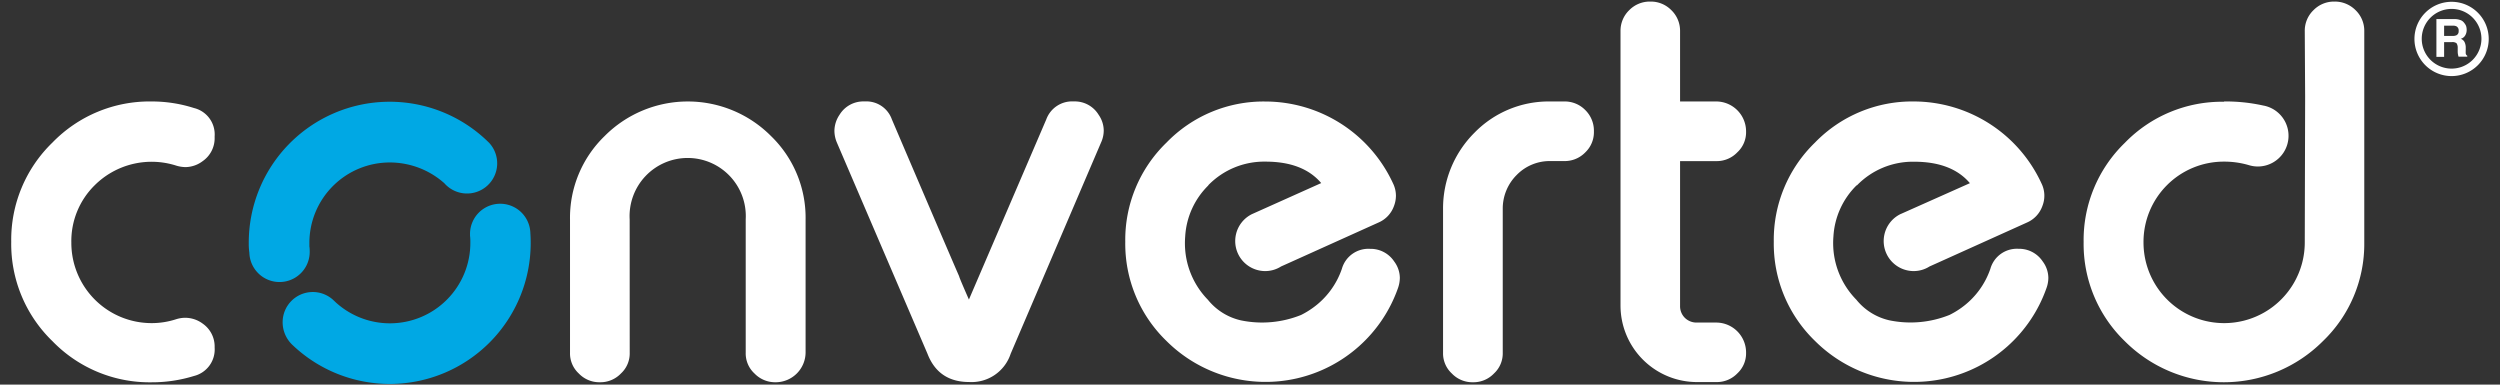 <svg id="Layer_1" data-name="Layer 1" xmlns="http://www.w3.org/2000/svg" viewBox="0 0 538.58 82.86"><rect x="0" y="0" width="538.58" height="82.86" fill="#333333" stroke="none"/><defs><style>.cls-1{fill:#00a8e4;}.cls-2{fill:#fff;}</style></defs><path class="cls-1" d="M60.89,69.46a6.5,6.5,0,0,1,11-4.74,17.33,17.33,0,0,0,29.44-12.39c0-.52,0-1-.07-1.54l0-.26a6.5,6.5,0,0,1,13-.27c.05.68.07,1.37.07,2.07A30.36,30.36,0,0,1,62.89,74.2a6.7,6.7,0,0,1-2-4.74m5.76-16.32q0-.41,0-.81A17.33,17.33,0,0,1,84,35a17.69,17.69,0,0,1,11.72,4.47,6.5,6.5,0,1,0,9.63-8.73l-.54-.52A30.36,30.36,0,0,0,53.59,52.33a13.64,13.64,0,0,0,.13,2.12,6.5,6.5,0,0,0,13-.39,7,7,0,0,0-.06-.92"/><path class="cls-2" d="M32.65,21.86a29.78,29.78,0,0,1,9.13,1.41,5.85,5.85,0,0,1,4.46,6.09v.26a6,6,0,0,1-2.57,5.09A6.29,6.29,0,0,1,40,36a7.14,7.14,0,0,1-2-.31,17.39,17.39,0,0,0-17.63,4.25,16.87,16.87,0,0,0-5,12.33A17.29,17.29,0,0,0,32.65,69.61a16.94,16.94,0,0,0,5.3-.84,6.62,6.62,0,0,1,2-.31,6.36,6.36,0,0,1,3.72,1.26,6,6,0,0,1,2.57,5.14A5.89,5.89,0,0,1,41.78,81a30.68,30.68,0,0,1-9.13,1.36,29.15,29.15,0,0,1-21.36-8.87A29.12,29.12,0,0,1,2.42,52.08a29.15,29.15,0,0,1,8.87-21.36,29.14,29.14,0,0,1,21.36-8.86m103,25.4a12.52,12.52,0,1,1,25,0V76a5.87,5.87,0,0,0,1.89,4.46,6.17,6.17,0,0,0,4.51,1.89h.11A6.46,6.46,0,0,0,173.55,76V47.26a24.46,24.46,0,0,0-7.45-17.95,25.28,25.28,0,0,0-35.84,0,24.47,24.47,0,0,0-7.46,18V76a5.87,5.87,0,0,0,1.89,4.46,6.11,6.11,0,0,0,4.46,1.89h.16a6.11,6.11,0,0,0,4.46-1.89A5.87,5.87,0,0,0,135.66,76Zm73.08,17.26c-1.4-3.18-2.1-4.85-2.1-5q-1.95-4.45-14.49-33.79a5.83,5.83,0,0,0-5.82-3.88h-.16a6,6,0,0,0-5.3,2.88,6.28,6.28,0,0,0-1.1,3.46,6.56,6.56,0,0,0,.53,2.52l19.52,45.5q2.35,6.09,9,6.09a8.87,8.87,0,0,0,8.92-6.09l19.47-45.5a6.25,6.25,0,0,0,.58-2.57,6,6,0,0,0-1.1-3.41,6,6,0,0,0-5.3-2.88h-.11a5.92,5.92,0,0,0-5.87,3.88L208.74,64.52M334,21.86a22.34,22.34,0,0,0-16.38,6.76A23,23,0,0,0,310.88,45V76a5.89,5.89,0,0,0,1.89,4.46,6.11,6.11,0,0,0,4.47,1.89h.15a6.09,6.09,0,0,0,4.46-1.89A5.89,5.89,0,0,0,323.74,76V45a10.21,10.21,0,0,1,3-7.3,9.92,9.92,0,0,1,7.29-3h3a6.15,6.15,0,0,0,4.51-1.89,6,6,0,0,0,1.84-4.46v-.1a6.24,6.24,0,0,0-1.84-4.52A6.18,6.18,0,0,0,337,21.86ZM355.43.34A6.17,6.17,0,0,0,351,2.18a6.15,6.15,0,0,0-1.89,4.51V65.83a16.49,16.49,0,0,0,16.53,16.48h4.2a6.11,6.11,0,0,0,4.46-1.89A5.87,5.87,0,0,0,376.16,76v-.1a6.45,6.45,0,0,0-6.35-6.41h-4.2a3.58,3.58,0,0,1-2.62-1,3.52,3.52,0,0,1-1.05-2.58V34.71h7.87a6.11,6.11,0,0,0,4.46-1.89,5.87,5.87,0,0,0,1.89-4.46v-.1a6.45,6.45,0,0,0-6.35-6.4h-7.87V6.69a6.15,6.15,0,0,0-1.89-4.51A6.17,6.17,0,0,0,355.59.34ZM260.3,39.91a16.79,16.79,0,0,1,12.33-5.09q8.08,0,12,4.62L270,46l-.25.11a6.47,6.47,0,0,0,2.78,12.29,6.38,6.38,0,0,0,3.46-1l1.65-.74,19.31-8.71a6.09,6.09,0,0,0,3.36-3.57,6.4,6.4,0,0,0,.42-2.2,6.12,6.12,0,0,0-.63-2.68,30.34,30.34,0,0,0-27.45-17.63,29.11,29.11,0,0,0-21.36,8.86,29.15,29.15,0,0,0-8.87,21.36,29.12,29.12,0,0,0,8.87,21.36,30.24,30.24,0,0,0,49.86-11.33,6.87,6.87,0,0,0,.42-2.26,6,6,0,0,0-1.21-3.52,6.08,6.08,0,0,0-5.2-2.73,5.93,5.93,0,0,0-6.08,4.31,17.17,17.17,0,0,1-6.25,8.4,17.93,17.93,0,0,1-2.53,1.53,22.48,22.48,0,0,1-13,1.16,12.76,12.76,0,0,1-7.08-4.43,17.4,17.4,0,0,1-4.95-12.18q0-.73.06-1.47a16.76,16.76,0,0,1,5-11m139.72,0a16.79,16.79,0,0,1,12.33-5.09q8.08,0,12,4.62L409.71,46l-.26.11a6.47,6.47,0,0,0,2.78,12.29,6.38,6.38,0,0,0,3.46-1l1.65-.74,19.31-8.71A6.09,6.09,0,0,0,440,44.37a6,6,0,0,0-.21-4.88,30.34,30.34,0,0,0-27.45-17.63A29.13,29.13,0,0,0,391,30.72a29.15,29.15,0,0,0-8.87,21.36A29.12,29.12,0,0,0,391,73.44a30.23,30.23,0,0,0,49.86-11.33,6.62,6.62,0,0,0,.42-2.26,6,6,0,0,0-1.21-3.52,6.08,6.08,0,0,0-5.2-2.73,5.93,5.93,0,0,0-6.08,4.31,17.17,17.17,0,0,1-6.25,8.4A17.93,17.93,0,0,1,420,67.84,22.48,22.48,0,0,1,407,69a12.76,12.76,0,0,1-7.08-4.43,17.4,17.4,0,0,1-5-12.18q0-.73.06-1.47a16.8,16.8,0,0,1,5-11m79.13-18a29.14,29.14,0,0,0-21.36,8.86,29.15,29.15,0,0,0-8.87,21.36,29.12,29.12,0,0,0,8.87,21.36,30.15,30.15,0,0,0,42.67,0,29,29,0,0,0,8.92-21.25V6.69a6.14,6.14,0,0,0-1.89-4.51A6.26,6.26,0,0,0,502.87.34a6.17,6.17,0,0,0-4.46,1.84,6.14,6.14,0,0,0-1.89,4.51l.08,14.2-.08,31.35a17.37,17.37,0,1,1-34.74,0,17.29,17.29,0,0,1,17.37-17.42,18.7,18.7,0,0,1,5.3.75,6.79,6.79,0,0,0,2,.3,6.62,6.62,0,0,0,1.1-13.14,37.1,37.1,0,0,0-8.39-.87M528.42,5.53a1.65,1.65,0,0,1,.79.15,1,1,0,0,1,.46,1,.92.92,0,0,1-.48.92,1.89,1.89,0,0,1-.82.14h-1.83V5.53Zm1.63-1.2a3.39,3.39,0,0,0-1.28-.22h-3.89v8.14h1.66V9.07h1.67a1.48,1.48,0,0,1,1,.24,1.7,1.7,0,0,1,.26,1l0,.76a3.29,3.29,0,0,0,.07.71,3.89,3.89,0,0,0,.11.43h1.88v-.2a.71.71,0,0,1-.33-.46,6.3,6.3,0,0,1,0-.76v-.54A2.67,2.67,0,0,0,530.91,9a1.48,1.48,0,0,0-.79-.64,1.59,1.59,0,0,0,1-.79,2.29,2.29,0,0,0,.28-1.14,2.81,2.81,0,0,0-.13-.85,2.8,2.8,0,0,0-.43-.68,1.72,1.72,0,0,0-.76-.57m-1.93-2.41a6.43,6.43,0,1,1-6.43,6.43,6.44,6.44,0,0,1,6.43-6.43m0,14.47a8,8,0,1,0-8-8,8,8,0,0,0,8,8"/></svg>